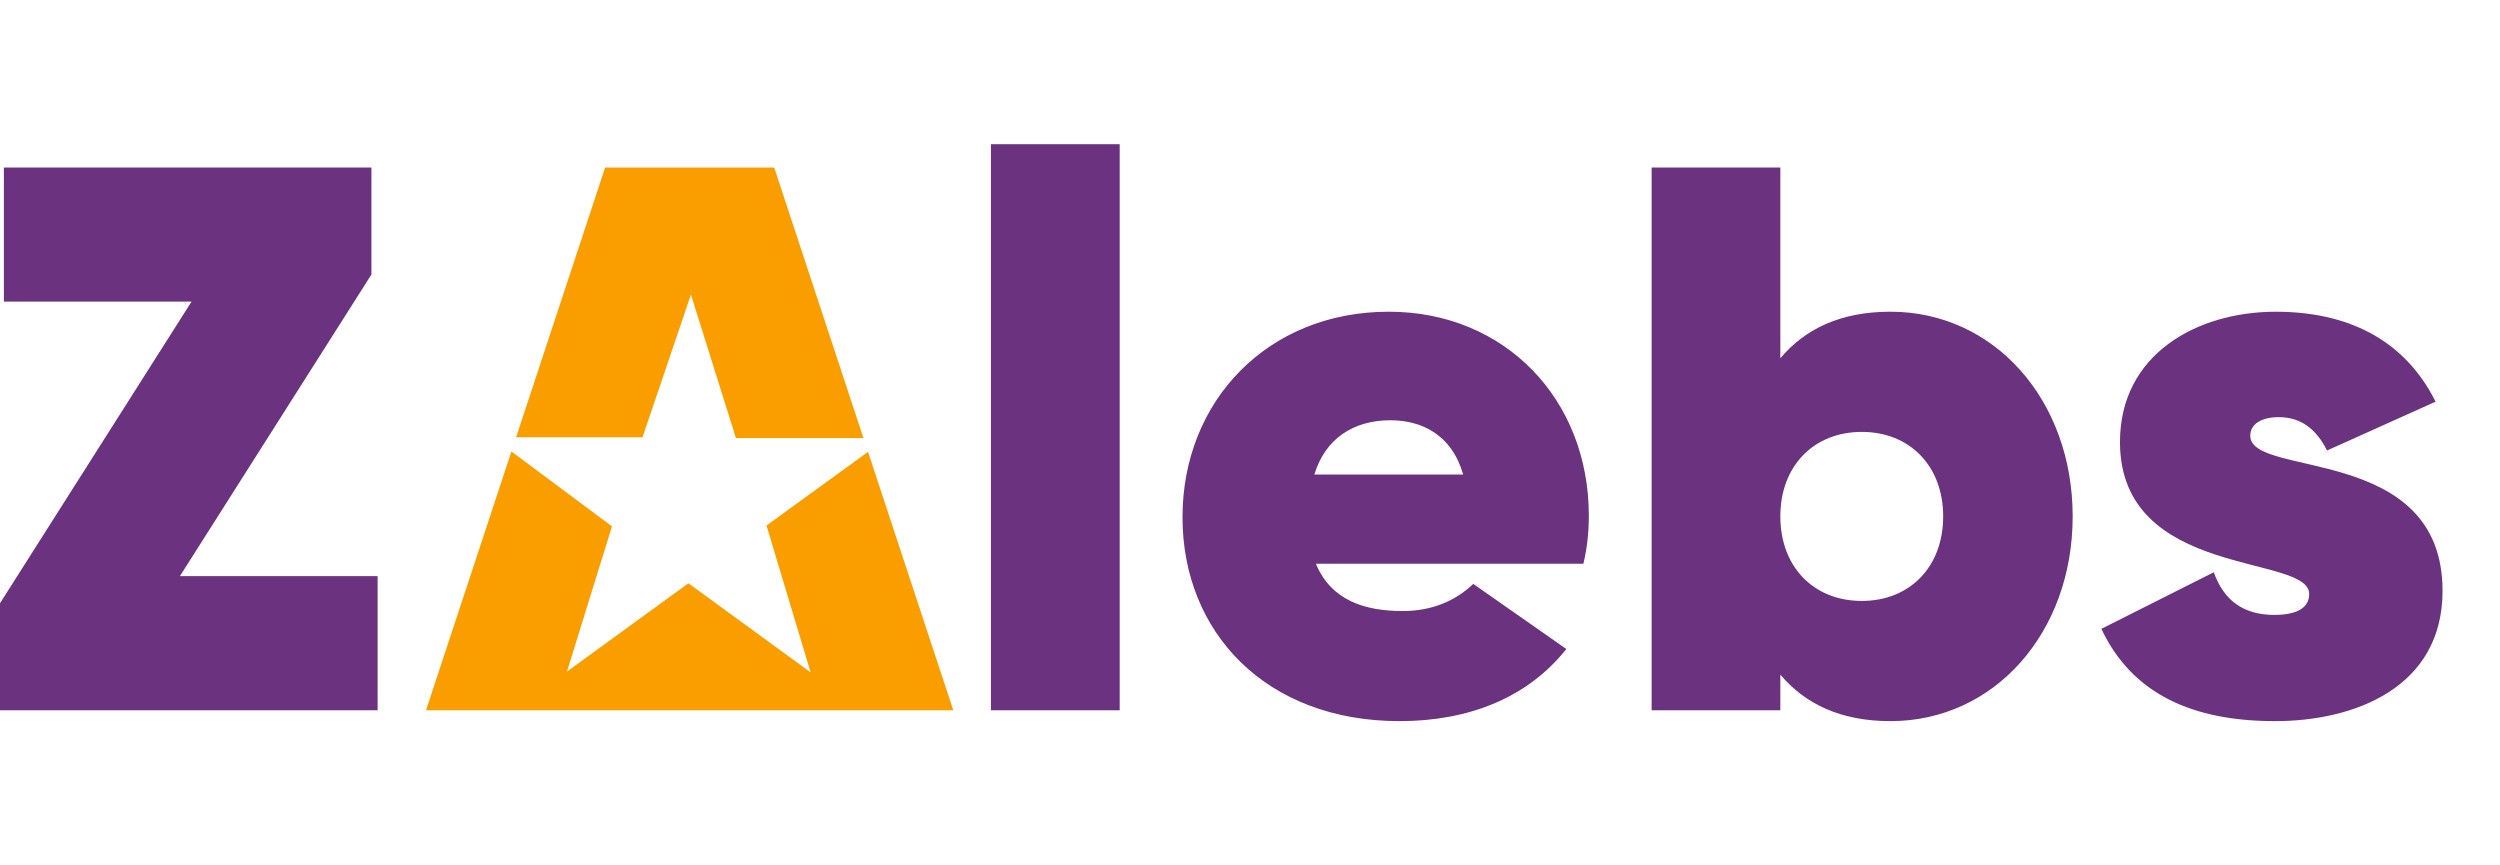<?xml version="1.0" encoding="UTF-8"?>
<svg width="104px" height="36px" viewBox="0 0 104 36" version="1.1" xmlns="http://www.w3.org/2000/svg" xmlns:xlink="http://www.w3.org/1999/xlink">
    <!-- Generator: sketchtool 60.1 (101010) - https://sketch.com -->
    <title>3D836C57-35CC-491D-B825-F1AB3F828E5A</title>
    <desc>Created with sketchtool.</desc>
    <g id="Asset-Artboard-Page" stroke="none" stroke-width="1" fill="none" fill-rule="evenodd">
        <g id="logo/colour/South-Africa">
            <path d="M94.675,12.968 C97.578,12.968 99.997,14.064 101.32,16.709 L96.804,18.741 C96.352,17.838 95.707,17.354 94.804,17.354 C94.062,17.354 93.611,17.645 93.611,18.129 C93.611,19.903 101.61,18.451 101.61,24.58 C101.61,28.612 97.933,29.999 94.643,29.999 C91.256,29.999 88.708,28.902 87.417,26.16 L92.094,23.806 C92.514,24.999 93.353,25.58 94.611,25.58 C95.546,25.58 96.062,25.29 96.062,24.709 C96.062,23.032 88.191,24.096 88.191,18.387 C88.191,14.742 91.385,12.968 94.675,12.968 Z M57.772,12.967 C62.611,12.967 66.095,16.613 66.095,21.451 C66.095,22.128 66.03,22.774 65.869,23.451 L54.74,23.451 C55.385,24.999 56.805,25.419 58.353,25.419 C59.514,25.419 60.514,25.032 61.288,24.29 L65.159,26.999 C63.546,29.031 61.095,29.999 58.224,29.999 C52.643,29.999 49.192,26.289 49.192,21.516 C49.192,16.677 52.74,12.967 57.772,12.967 Z M74.062,6.968 L74.062,14.903 C75.095,13.677 76.579,12.967 78.643,12.967 C82.965,12.967 86.223,16.645 86.223,21.483 C86.223,26.322 82.965,29.999 78.643,29.999 C76.579,29.999 75.095,29.289 74.062,28.064 L74.062,29.547 L68.708,29.547 L68.708,6.968 L74.062,6.968 Z M15.451,6.968 L15.451,11.419 L7.484,23.967 L15.709,23.967 L15.709,29.547 L0,29.547 L0,25.096 L7.968,12.548 L0.161,12.548 L0.161,6.968 L15.451,6.968 Z M46.579,6 L46.579,29.547 L41.224,29.547 L41.224,6 L46.579,6 Z M77.449,17.967 C75.45,17.967 74.062,19.387 74.062,21.483 C74.062,23.58 75.45,24.999 77.449,24.999 C79.449,24.999 80.836,23.58 80.836,21.483 C80.836,19.387 79.449,17.967 77.449,17.967 Z M57.837,17.483 C56.288,17.483 55.127,18.258 54.676,19.741 L60.869,19.741 C60.385,18.064 59.127,17.483 57.837,17.483 Z" id="Combined-Shape" fill="#6A327F"></path>
            <path d="M21.275,18.782 L25.458,21.897 L23.586,27.937 L28.637,24.264 L33.723,27.972 L31.886,21.862 L36.11,18.798 L39.657,29.547 L17.722,29.547 L21.275,18.782 Z M32.206,6.968 L35.92,18.224 L30.615,18.224 L28.743,12.255 L26.729,18.189 L21.471,18.189 L25.174,6.968 L32.206,6.968 Z" id="Combined-Shape" fill="#FA9E00"></path>
        </g>
    </g>
</svg>